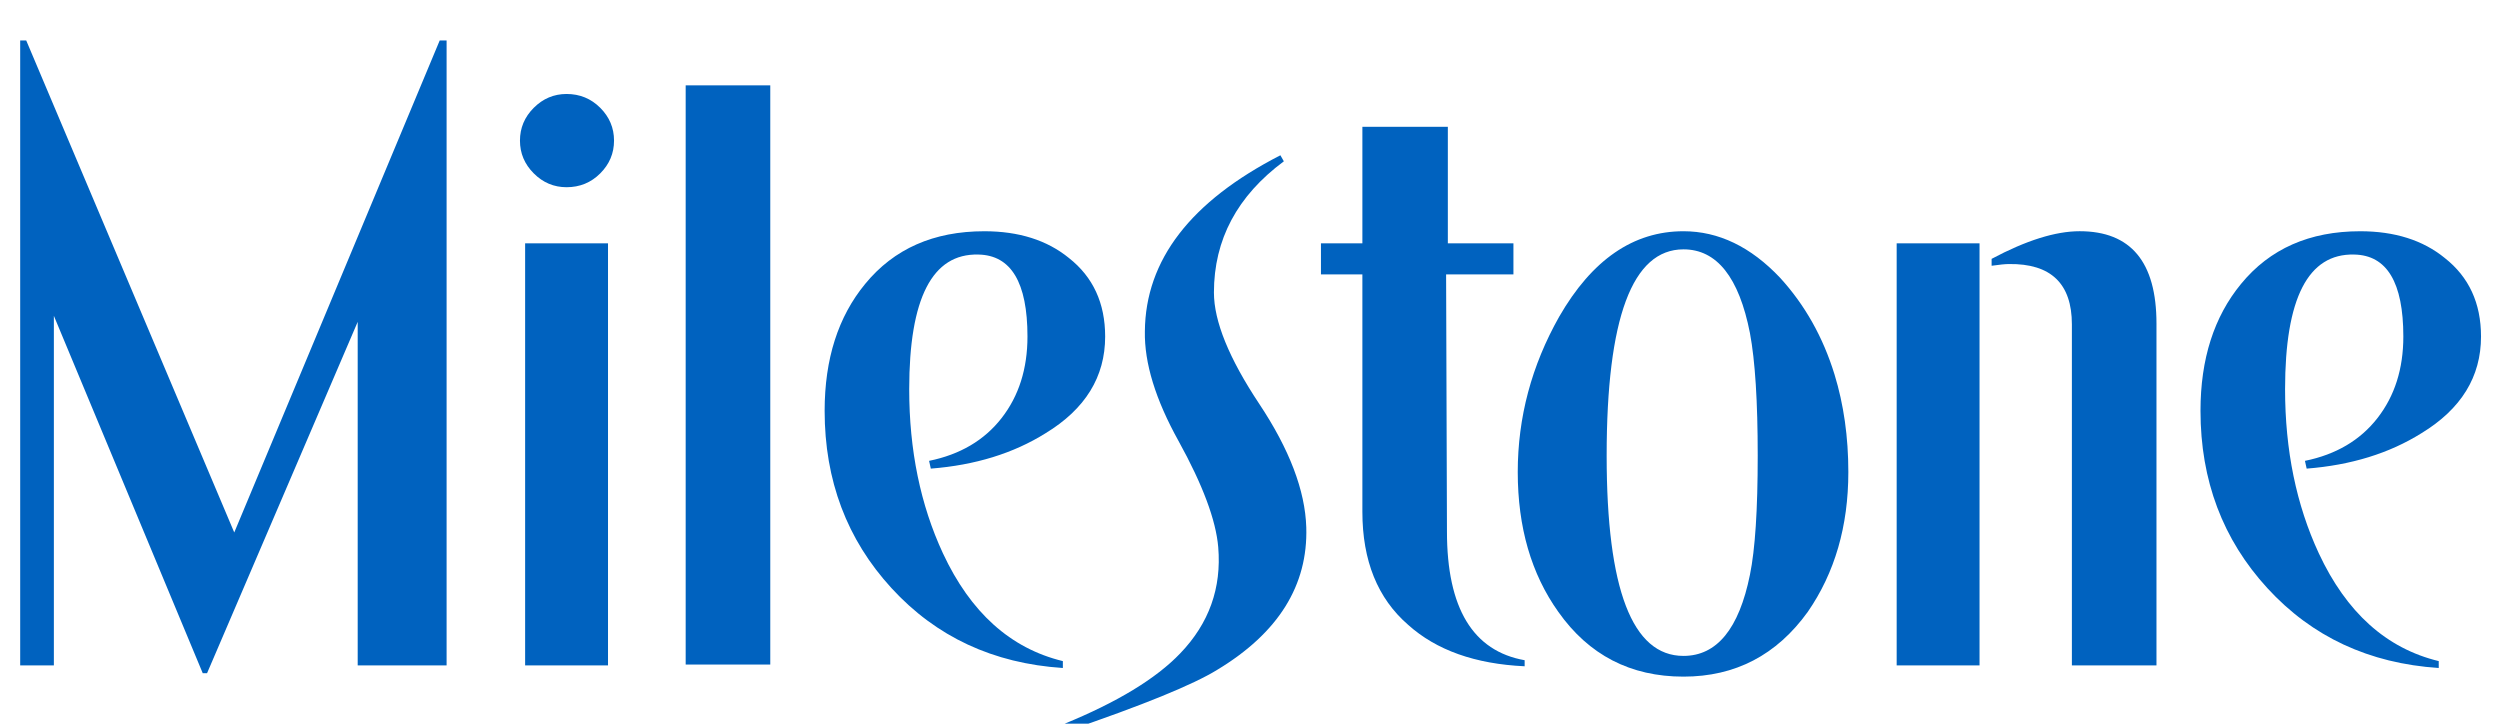 <?xml version="1.0" encoding="utf-8"?>
<!-- Generator: Adobe Illustrator 13.0.0, SVG Export Plug-In . SVG Version: 6.00 Build 14948)  -->
<!DOCTYPE svg PUBLIC "-//W3C//DTD SVG 1.1//EN" "http://www.w3.org/Graphics/SVG/1.1/DTD/svg11.dtd">
<svg version="1.1" id="Layer_1" xmlns="http://www.w3.org/2000/svg" xmlns:xlink="http://www.w3.org/1999/xlink" x="0px" y="0px"
	 width="760px" height="220px" viewBox="0 0 760 220" enable-background="new 0 0 760 220" xml:space="preserve">
<polygon fill="#0062BF" points="135.766,202.281 108.739,202.281 108.739,97.845 62.949,204.644 61.629,204.644 16.376,96.009 
	16.376,202.281 6.138,202.281 6.138,12.307 7.974,12.307 71.212,161.872 133.669,12.307 135.766,12.307 "/>
<path fill="#0062BF" d="M186.665,42.742c0,3.848-1.396,7.175-4.193,9.97c-2.802,2.803-6.213,4.201-10.238,4.201
	c-3.84,0-7.175-1.398-9.968-4.201c-2.802-2.795-4.198-6.122-4.198-9.97c0-3.843,1.396-7.17,4.198-9.969
	c2.793-2.797,6.127-4.202,9.968-4.202c4.024,0,7.436,1.404,10.238,4.202C185.269,35.572,186.665,38.899,186.665,42.742
	 M184.834,202.281h-25.196V73.968h25.196V202.281z"/>
<rect x="208.446" y="25.948" fill="#0062BF" width="25.718" height="176.073"/>
<path fill="#0062BF" d="M335.967,102.304c0,12.253-6.029,22.042-18.104,29.389c-9.798,6.133-21.433,9.712-34.897,10.766
	l-0.527-2.362c9.445-1.924,16.794-6.26,22.041-12.995c5.247-6.725,7.871-14.999,7.871-24.797c0-16.441-4.981-24.751-14.954-24.923
	c-14.002-0.352-20.998,13.294-20.998,40.935c0,18.543,3.416,35.159,10.238,49.856c8.397,18.017,20.547,28.95,36.472,32.801v2.096
	c-21.171-1.396-38.528-9.485-52.085-24.275c-13.558-14.773-20.333-32.75-20.333-53.916c0-15.746,4.106-28.602,12.33-38.579
	c8.745-10.668,20.814-16.002,36.212-16.002c10.493,0,19.06,2.71,25.718,8.131C332.295,84.198,335.967,92.164,335.967,102.304"/>
<path fill="#0062BF" d="M397.108,160.296c0.532,17.675-8.489,32.105-27.027,43.301c-7.348,4.545-22.563,10.754-45.657,18.629
	l-1.048-2.106c16.262-6.648,28.075-13.817,35.429-21.514c8.735-9.088,12.585-19.854,11.538-32.274
	c-0.7-8.213-4.72-18.978-12.069-32.274c-6.996-12.596-10.412-23.704-10.233-33.328c0.174-21.688,13.91-39.528,41.199-53.527
	l1.048,1.838c-14.165,10.494-21.254,23.79-21.254,39.884c0,8.747,4.593,20.033,13.776,33.847
	C391.995,136.598,396.762,149.102,397.108,160.296"/>
<path fill="#0062BF" d="M463.492,200.707v1.841c-15.045-0.701-26.853-4.899-35.418-12.601c-9.282-8.039-13.91-19.506-13.91-34.376
	V83.416h-12.596v-9.448h12.596V38.543h25.979v35.424h19.939v9.448h-20.466l0.26,78.194
	C439.876,184.873,447.752,197.908,463.492,200.707"/>
<path fill="#0062BF" d="M561.895,143.502c0,16.447-4.11,30.612-12.334,42.507c-9.445,13.123-22.041,19.688-37.788,19.688
	c-16.094,0-28.774-6.565-38.041-19.688c-8.229-11.537-12.336-25.713-12.336-42.507c0-16.615,4.198-32.361,12.596-47.227
	c9.972-17.324,22.563-25.979,37.781-25.979c10.673,0,20.472,4.723,29.396,14.171c7.513,8.221,13.03,18.021,16.529,29.385
	C560.488,122.949,561.895,132.835,561.895,143.502 M534.347,138.521c0-16.446-0.788-28.869-2.363-37.26
	c-3.323-16.969-10.064-25.458-20.211-25.458c-15.566,0-23.349,20.906-23.349,62.718c0,40.584,7.782,60.875,23.349,60.875
	c10.146,0,16.888-8.222,20.211-24.669C533.559,167.031,534.347,154.963,534.347,138.521"/>
<path fill="#0062BF" d="M601.779,202.281h-25.192V73.968h25.192V202.281z M655.567,202.281h-25.714V98.632
	c0-12.417-6.382-18.538-19.151-18.364c-1.053,0-2.803,0.171-5.252,0.521V78.69c10.499-5.597,19.418-8.399,26.767-8.399
	c15.567,0,23.351,9.364,23.351,28.081V202.281z"/>
<path fill="#0062BF" d="M754.23,102.304c0,12.253-6.034,22.042-18.109,29.389c-9.798,6.133-21.427,9.712-34.896,10.766l-0.522-2.362
	c9.446-1.924,16.795-6.26,22.042-12.995c5.246-6.725,7.87-14.999,7.87-24.797c0-16.441-4.985-24.751-14.958-24.923
	c-13.998-0.352-20.994,13.294-20.994,40.935c0,18.543,3.416,35.159,10.239,49.856c8.392,18.017,20.547,28.95,36.473,32.801v2.096
	c-21.173-1.396-38.534-9.485-52.091-24.275c-13.557-14.773-20.333-32.75-20.333-53.916c0-15.746,4.112-28.602,12.335-38.579
	c8.745-10.668,20.813-16.002,36.212-16.002c10.493,0,19.06,2.71,25.712,8.131C750.553,84.198,754.23,92.164,754.23,102.304"/>
</svg>
